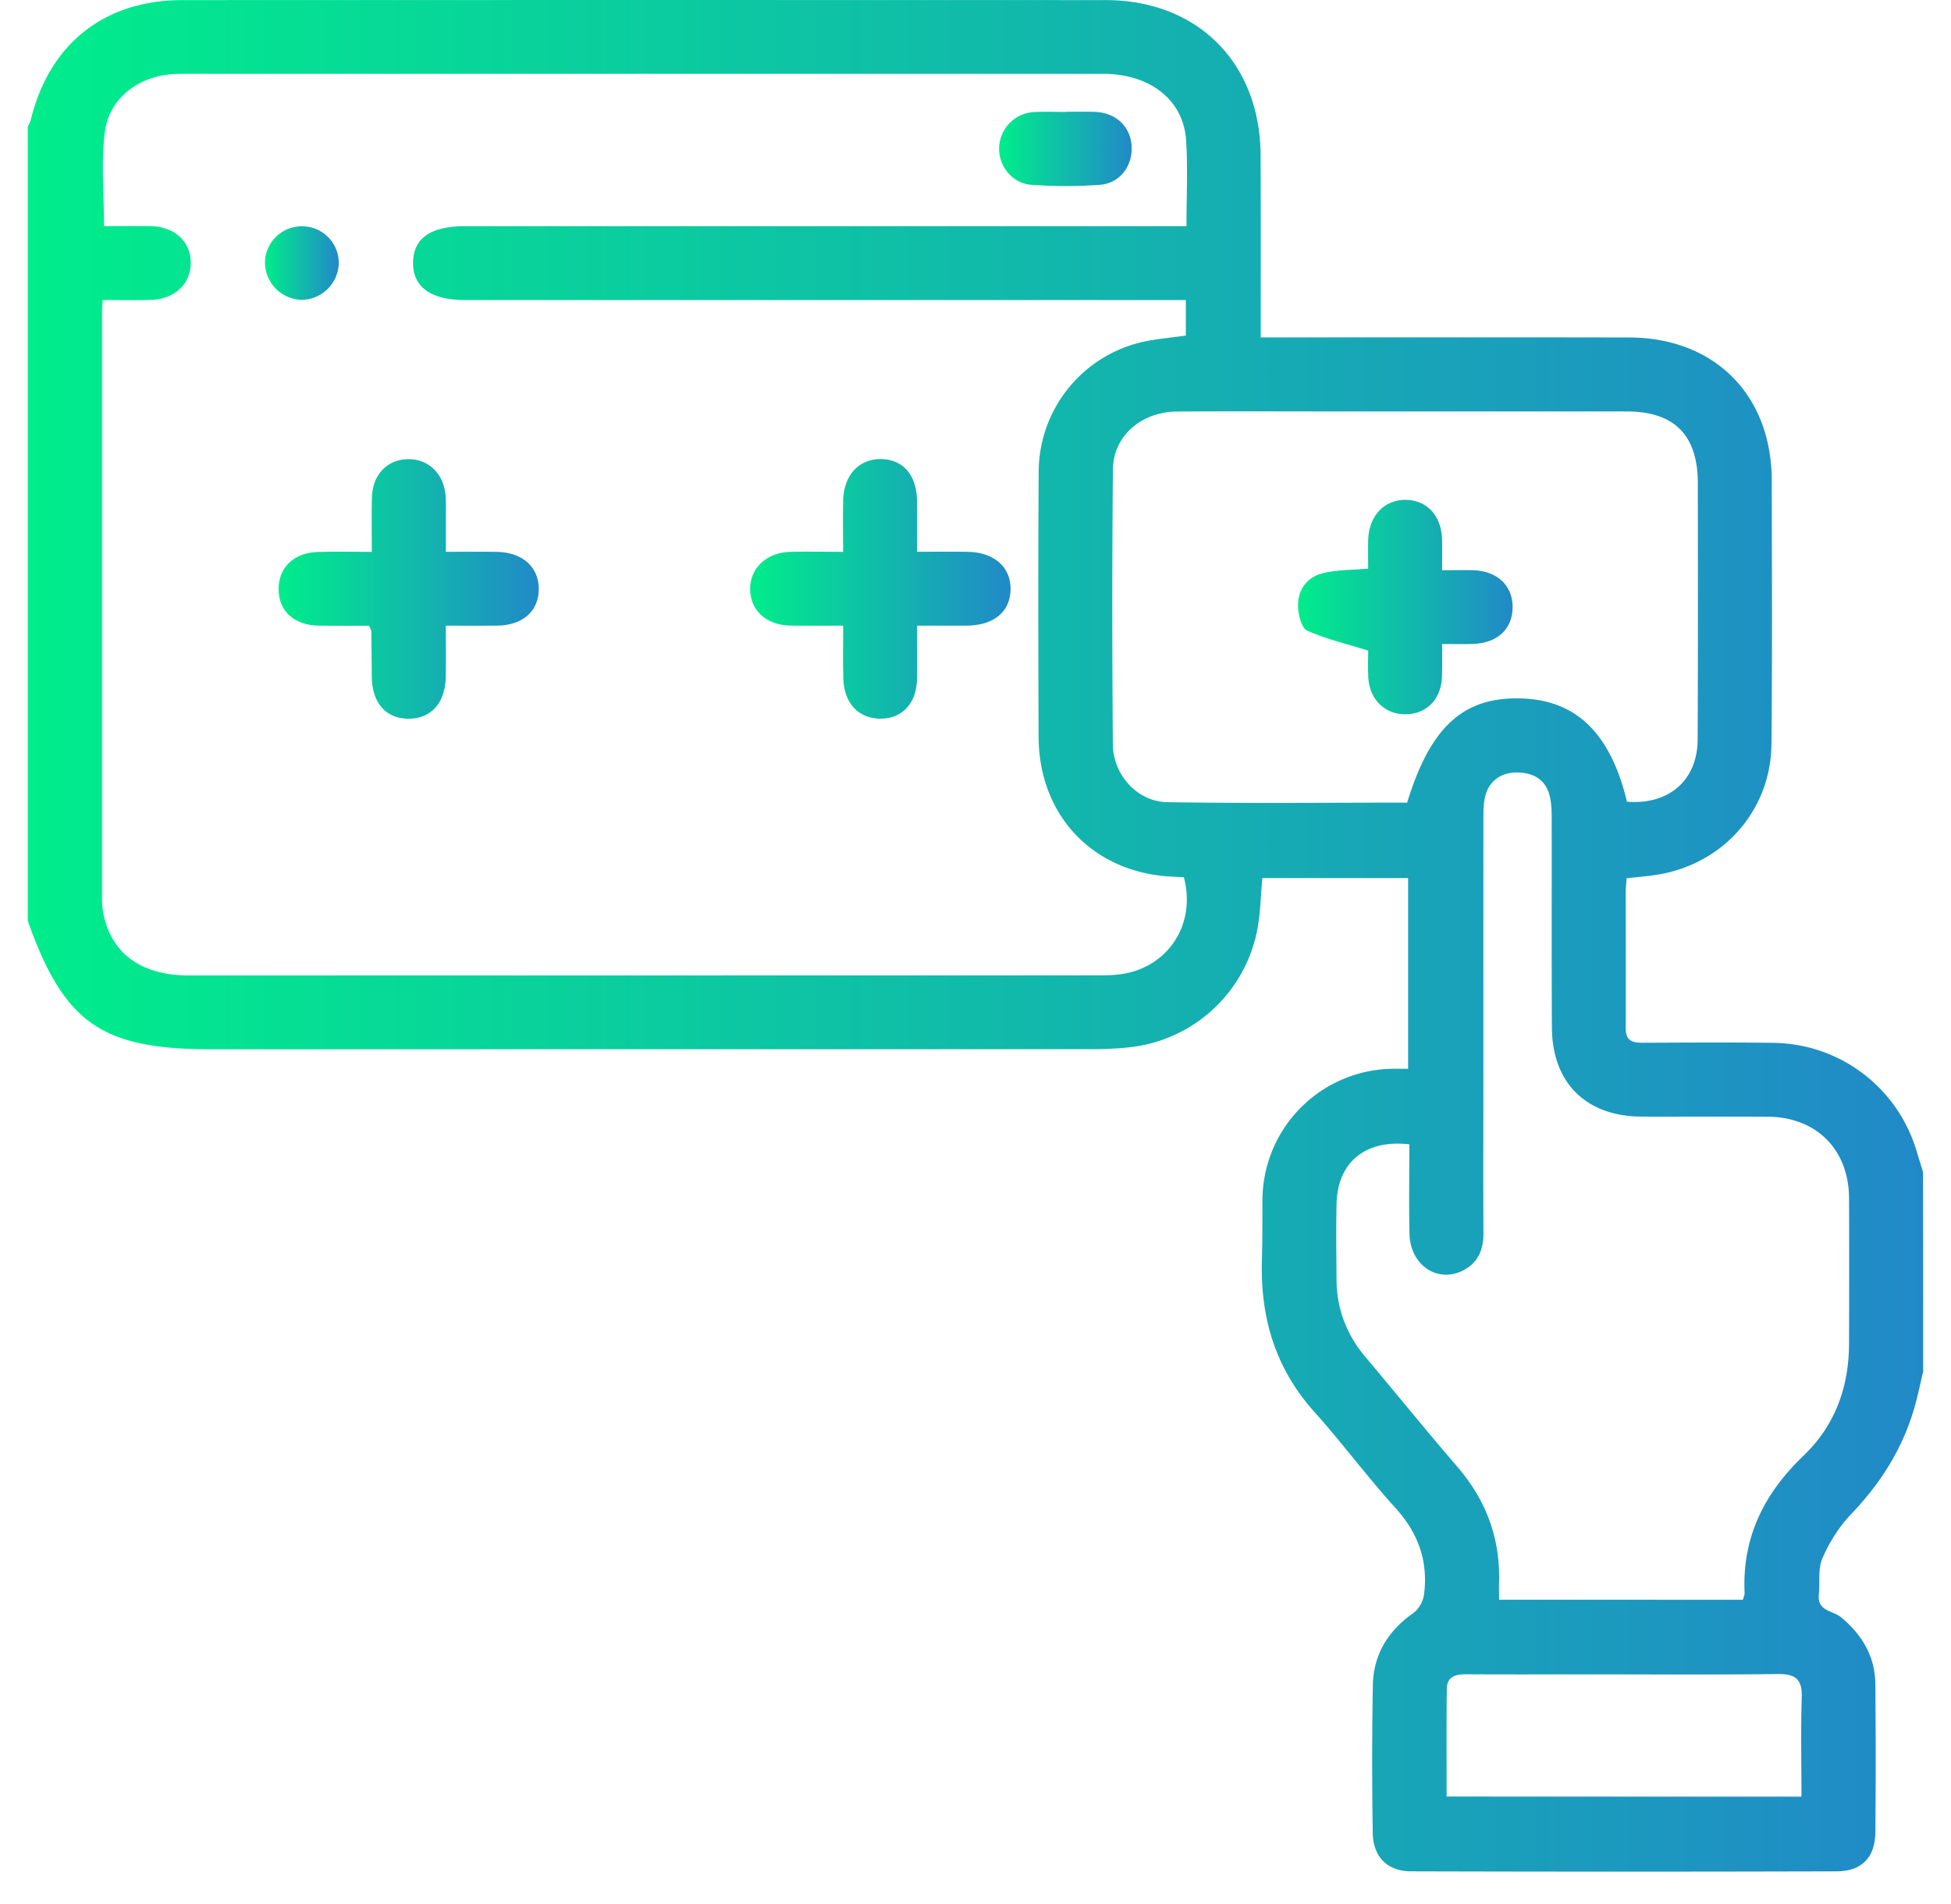 <svg xmlns="http://www.w3.org/2000/svg" width="42" height="41" fill="none" viewBox="0 0 42 41"><path fill="url(#paint0_linear_325_644)" d="M41.4 29.531c-.057.244-.108.49-.175.73-.25.9-.727 1.661-1.374 2.337-.259.27-.469.607-.619.949-.1.228-.05.52-.077.782-.04.362.309.346.483.493.452.379.728.842.733 1.437.01 1.06.01 2.12.001 3.18-.004.546-.288.848-.834.85-3.053.009-6.106.009-9.16 0-.512-.002-.818-.31-.826-.826a93.13 93.13 0 0 1 .002-3.18c.013-.667.33-1.18.883-1.563a.63.63 0 0 0 .22-.401c.09-.71-.127-1.314-.616-1.853-.606-.667-1.143-1.396-1.745-2.067-.838-.932-1.165-2.025-1.13-3.253.012-.437.01-.873.011-1.311a2.838 2.838 0 0 1 2.724-2.823c.13-.005.26-.001.412-.001v-4.107h-3.138c-.035.374-.04.758-.112 1.128a3.143 3.143 0 0 1-2.735 2.514c-.262.03-.529.042-.793.042-6.333.002-12.664.002-18.997.002-2.352 0-3.162-.568-3.94-2.764v-17.1c.022-.048.053-.094.064-.144C1.06.947 2.243.003 3.925.002 10.55 0 17.174 0 23.798.002c1.99.001 3.336 1.357 3.34 3.354.004 1.152.002 2.305.002 3.458v.45h.524c2.469 0 4.938-.003 7.407.002 1.836.003 3.066 1.235 3.07 3.073.004 1.895.013 3.79-.006 5.685-.014 1.379-.976 2.51-2.332 2.785-.255.052-.518.068-.786.1-.007.11-.019.2-.019.292 0 .98.003 1.961 0 2.942-.002.287.174.308.395.307.93-.004 1.859-.01 2.788.002 1.42.02 2.65.948 3.067 2.294l.15.488c.003 1.434.003 2.866.003 4.297ZM2.21 6.458c-.008.117-.014.18-.014.246V19.35c0 .13.014.265.045.393.198.82.833 1.258 1.83 1.258 6.535 0 13.069 0 19.603-.002.158 0 .32-.005.476-.028 1.008-.154 1.603-1.082 1.335-2.085l-.195-.01c-1.72-.055-2.927-1.29-2.932-3.014-.006-1.895-.01-3.79.002-5.686a2.877 2.877 0 0 1 2.137-2.79c.328-.088.674-.108 1.031-.162V6.46H10.02c-.746 0-1.137-.282-1.128-.813.01-.52.378-.777 1.116-.777h15.534c0-.656.03-1.253-.008-1.846-.056-.87-.772-1.433-1.785-1.434-6.587-.002-13.174-.001-19.761-.001-.092 0-.186.002-.278.008-.731.05-1.36.52-1.453 1.243-.085.658-.018 1.335-.018 2.029.344 0 .675-.006 1.005 0 .518.011.863.333.862.792-.001.456-.35.782-.864.796-.331.01-.662.002-1.032.002Zm35.31 27.984c.019-.069.039-.106.037-.142-.057-1.194.416-2.145 1.271-2.963.672-.642.974-1.472.977-2.402.003-1.046.005-2.094 0-3.14-.005-1.046-.703-1.745-1.749-1.753-.903-.006-1.805 0-2.708-.002-1.204-.003-1.935-.723-1.94-1.928-.007-1.484-.002-2.969-.004-4.453 0-.158-.002-.32-.032-.474-.07-.363-.313-.538-.674-.553-.378-.016-.653.18-.731.536-.034.153-.033.316-.033.474-.002 1.908-.001 3.817-.001 5.725 0 1.06-.004 2.12.002 3.18.002.365-.121.651-.457.814-.547.263-1.119-.131-1.135-.794-.015-.645-.003-1.29-.003-1.93-.948-.111-1.546.387-1.567 1.278-.013.543-.004 1.087-.001 1.63.004.634.216 1.19.626 1.675.659.78 1.3 1.576 1.966 2.348.619.715.93 1.531.907 2.475-.004.127 0 .256 0 .398l5.248.001ZM35.025 17.26c.902.073 1.517-.463 1.521-1.336.009-1.841.005-3.683.004-5.524-.002-1.034-.505-1.54-1.533-1.542h-6.17c-1.168 0-2.336-.006-3.504.002-.773.006-1.377.523-1.384 1.247-.02 1.973-.017 3.947-.002 5.921.005.654.529 1.232 1.17 1.242 1.724.029 3.448.01 5.165.01.502-1.638 1.212-2.281 2.459-2.243 1.183.036 1.917.747 2.274 2.223Zm3.756 21.42c0-.734-.016-1.434.006-2.133.013-.381-.123-.51-.506-.506-1.379.017-2.759.007-4.138.007-.862 0-1.724.003-2.586-.002-.23-.002-.408.057-.411.314-.009.764-.004 1.529-.004 2.318 2.556.002 5.07.002 7.639.002Z"/><path fill="url(#paint1_linear_325_644)" d="M8.004 11.881c0-.43-.007-.8.002-1.168.012-.494.328-.823.78-.828.444-.005.778.322.808.807.012.198.003.398.004.596v.592c.39 0 .744-.005 1.099.001.55.01.9.324.902.796.002.478-.344.786-.897.793-.355.004-.71 0-1.105 0 0 .397.005.752-.001 1.107-.01.556-.316.895-.797.897-.485.002-.786-.334-.795-.89-.005-.331-.005-.662-.01-.993 0-.023-.018-.047-.05-.12-.346 0-.713.004-1.08-.001-.529-.008-.862-.31-.867-.778-.005-.469.323-.792.844-.809.37-.011.74-.002 1.163-.002Z"/><path fill="url(#paint2_linear_325_644)" d="M18.15 11.88c0-.398-.008-.752.001-1.107.014-.544.337-.893.809-.89.48.003.773.34.782.904.005.342 0 .685 0 1.092.38 0 .73-.004 1.081.001.576.008.937.322.932.807-.004.483-.36.779-.945.783-.341.002-.682 0-1.067 0 0 .412.006.78-.001 1.147-.012.527-.319.856-.787.856s-.783-.328-.8-.853c-.013-.367-.003-.735-.003-1.15-.407 0-.774.005-1.14-.001-.515-.009-.864-.33-.864-.789 0-.449.352-.784.862-.799.365-.01.732 0 1.14 0Z"/><path fill="url(#paint3_linear_325_644)" d="M22.941 2.407c.213 0 .425-.007.638.002.45.02.76.32.782.74.021.43-.253.798-.687.83-.488.036-.983.035-1.471 0-.411-.03-.703-.4-.695-.792a.794.794 0 0 1 .758-.775c.225-.013.451-.002.676-.002v-.003Z"/><path fill="url(#paint4_linear_325_644)" d="M6.488 6.456a.812.812 0 0 1-.784-.826.793.793 0 0 1 .805-.758c.447.005.8.374.783.818a.81.81 0 0 1-.804.766Z"/><path fill="url(#paint5_linear_325_644)" d="M29.454 14.007c-.495-.154-.922-.253-1.313-.428-.117-.054-.186-.317-.196-.49-.021-.368.17-.655.526-.747.3-.078.622-.067.982-.1 0-.205-.006-.412 0-.62.017-.512.34-.86.796-.861.463-.002.782.338.795.853.006.198.001.395.001.662.233 0 .45-.005.669 0 .52.017.852.331.849.8-.003.47-.332.773-.858.788-.197.006-.396.001-.66.001 0 .25.007.482-.003.713-.019.473-.324.788-.763.8-.452.014-.793-.305-.823-.784-.013-.22-.002-.445-.002-.587Z"/><defs><linearGradient id="paint0_linear_325_644" x1=".599" x2="41.401" y1="20.148" y2="20.148" gradientUnits="userSpaceOnUse"><stop stop-color="#00ED8B"/><stop offset="1" stop-color="#2189C8"/></linearGradient><linearGradient id="paint1_linear_325_644" x1="5.997" x2="11.599" y1="12.679" y2="12.679" gradientUnits="userSpaceOnUse"><stop stop-color="#00ED8B"/><stop offset="1" stop-color="#2189C8"/></linearGradient><linearGradient id="paint2_linear_325_644" x1="16.148" x2="21.755" y1="12.678" y2="12.678" gradientUnits="userSpaceOnUse"><stop stop-color="#00ED8B"/><stop offset="1" stop-color="#2189C8"/></linearGradient><linearGradient id="paint3_linear_325_644" x1="21.508" x2="24.362" y1="3.205" y2="3.205" gradientUnits="userSpaceOnUse"><stop stop-color="#00ED8B"/><stop offset="1" stop-color="#2189C8"/></linearGradient><linearGradient id="paint4_linear_325_644" x1="5.703" x2="7.293" y1="5.664" y2="5.664" gradientUnits="userSpaceOnUse"><stop stop-color="#00ED8B"/><stop offset="1" stop-color="#2189C8"/></linearGradient><linearGradient id="paint5_linear_325_644" x1="27.943" x2="32.563" y1="13.07" y2="13.07" gradientUnits="userSpaceOnUse"><stop stop-color="#00ED8B"/><stop offset="1" stop-color="#2189C8"/></linearGradient></defs></svg>